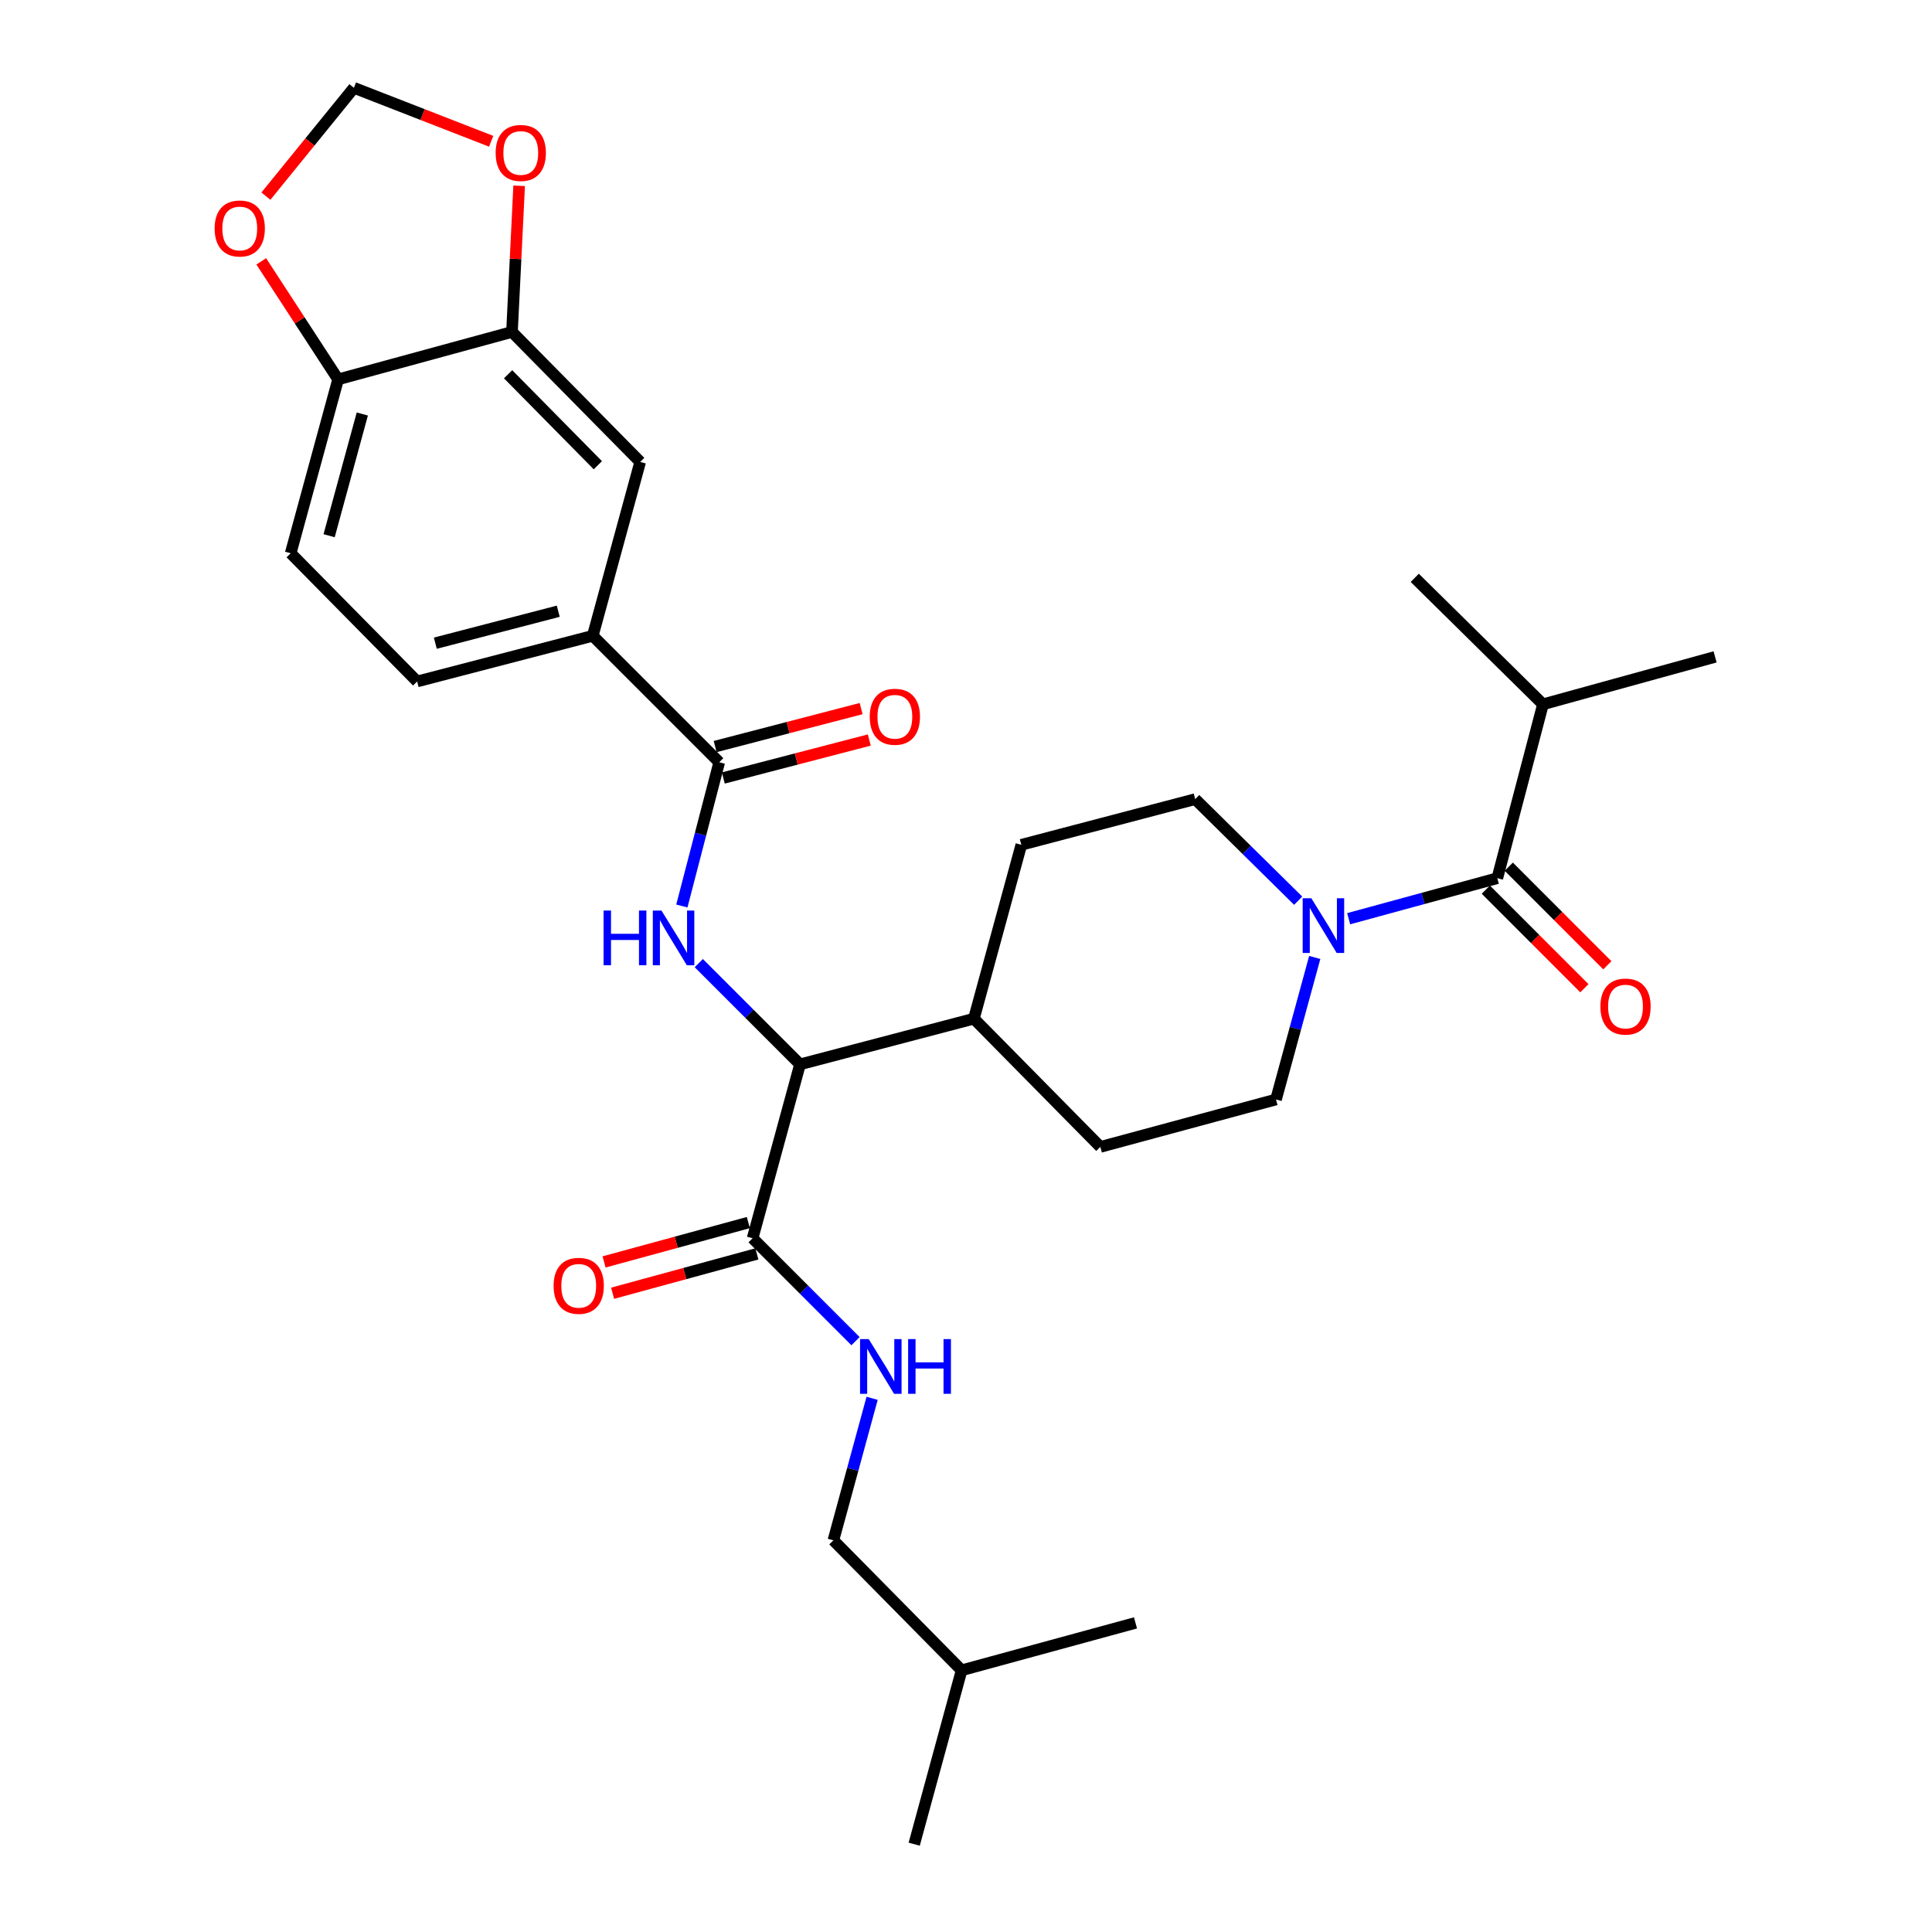 <?xml version='1.0' encoding='iso-8859-1'?>
<svg version='1.1' baseProfile='full'
              xmlns='http://www.w3.org/2000/svg'
                      xmlns:rdkit='http://www.rdkit.org/xml'
                      xmlns:xlink='http://www.w3.org/1999/xlink'
                  xml:space='preserve'
width='1000px' height='1000px' viewBox='0 0 1000 1000'>
<!-- END OF HEADER -->
<rect style='opacity:1.0;fill:#FFFFFF;stroke:none' width='1000' height='1000' x='0' y='0'> </rect>
<path class='bond-0' d='M 798.642,364.543 L 887.727,339.998' style='fill:none;fill-rule:evenodd;stroke:#000000;stroke-width:6px;stroke-linecap:butt;stroke-linejoin:miter;stroke-opacity:1' />
<path class='bond-1' d='M 798.642,364.543 L 732.272,299.088' style='fill:none;fill-rule:evenodd;stroke:#000000;stroke-width:6px;stroke-linecap:butt;stroke-linejoin:miter;stroke-opacity:1' />
<path class='bond-2' d='M 798.642,364.543 L 775.003,454.543' style='fill:none;fill-rule:evenodd;stroke:#000000;stroke-width:6px;stroke-linecap:butt;stroke-linejoin:miter;stroke-opacity:1' />
<path class='bond-3' d='M 680.505,495.579 L 670.482,532.333' style='fill:none;fill-rule:evenodd;stroke:#0000FF;stroke-width:6px;stroke-linecap:butt;stroke-linejoin:miter;stroke-opacity:1' />
<path class='bond-3' d='M 670.482,532.333 L 660.458,569.087' style='fill:none;fill-rule:evenodd;stroke:#000000;stroke-width:6px;stroke-linecap:butt;stroke-linejoin:miter;stroke-opacity:1' />
<path class='bond-4' d='M 698.075,475.522 L 736.539,465.032' style='fill:none;fill-rule:evenodd;stroke:#0000FF;stroke-width:6px;stroke-linecap:butt;stroke-linejoin:miter;stroke-opacity:1' />
<path class='bond-4' d='M 736.539,465.032 L 775.003,454.543' style='fill:none;fill-rule:evenodd;stroke:#000000;stroke-width:6px;stroke-linecap:butt;stroke-linejoin:miter;stroke-opacity:1' />
<path class='bond-5' d='M 671.933,466.197 L 645.283,439.914' style='fill:none;fill-rule:evenodd;stroke:#0000FF;stroke-width:6px;stroke-linecap:butt;stroke-linejoin:miter;stroke-opacity:1' />
<path class='bond-5' d='M 645.283,439.914 L 618.633,413.632' style='fill:none;fill-rule:evenodd;stroke:#000000;stroke-width:6px;stroke-linecap:butt;stroke-linejoin:miter;stroke-opacity:1' />
<path class='bond-6' d='M 769.061,460.484 L 794.568,485.994' style='fill:none;fill-rule:evenodd;stroke:#000000;stroke-width:6px;stroke-linecap:butt;stroke-linejoin:miter;stroke-opacity:1' />
<path class='bond-6' d='M 794.568,485.994 L 820.075,511.505' style='fill:none;fill-rule:evenodd;stroke:#FF0000;stroke-width:6px;stroke-linecap:butt;stroke-linejoin:miter;stroke-opacity:1' />
<path class='bond-6' d='M 780.945,448.602 L 806.452,474.112' style='fill:none;fill-rule:evenodd;stroke:#000000;stroke-width:6px;stroke-linecap:butt;stroke-linejoin:miter;stroke-opacity:1' />
<path class='bond-6' d='M 806.452,474.112 L 831.959,499.623' style='fill:none;fill-rule:evenodd;stroke:#FF0000;stroke-width:6px;stroke-linecap:butt;stroke-linejoin:miter;stroke-opacity:1' />
<path class='bond-7' d='M 431.361,797.27 L 497.731,864.546' style='fill:none;fill-rule:evenodd;stroke:#000000;stroke-width:6px;stroke-linecap:butt;stroke-linejoin:miter;stroke-opacity:1' />
<path class='bond-8' d='M 431.361,797.27 L 441.384,760.516' style='fill:none;fill-rule:evenodd;stroke:#000000;stroke-width:6px;stroke-linecap:butt;stroke-linejoin:miter;stroke-opacity:1' />
<path class='bond-8' d='M 441.384,760.516 L 451.407,723.762' style='fill:none;fill-rule:evenodd;stroke:#0000FF;stroke-width:6px;stroke-linecap:butt;stroke-linejoin:miter;stroke-opacity:1' />
<path class='bond-9' d='M 387.333,632.803 L 350,642.985' style='fill:none;fill-rule:evenodd;stroke:#000000;stroke-width:6px;stroke-linecap:butt;stroke-linejoin:miter;stroke-opacity:1' />
<path class='bond-9' d='M 350,642.985 L 312.666,653.166' style='fill:none;fill-rule:evenodd;stroke:#FF0000;stroke-width:6px;stroke-linecap:butt;stroke-linejoin:miter;stroke-opacity:1' />
<path class='bond-9' d='M 391.755,649.016 L 354.421,659.197' style='fill:none;fill-rule:evenodd;stroke:#000000;stroke-width:6px;stroke-linecap:butt;stroke-linejoin:miter;stroke-opacity:1' />
<path class='bond-9' d='M 354.421,659.197 L 317.087,669.379' style='fill:none;fill-rule:evenodd;stroke:#FF0000;stroke-width:6px;stroke-linecap:butt;stroke-linejoin:miter;stroke-opacity:1' />
<path class='bond-10' d='M 389.544,640.909 L 416.182,667.547' style='fill:none;fill-rule:evenodd;stroke:#000000;stroke-width:6px;stroke-linecap:butt;stroke-linejoin:miter;stroke-opacity:1' />
<path class='bond-10' d='M 416.182,667.547 L 442.819,694.184' style='fill:none;fill-rule:evenodd;stroke:#0000FF;stroke-width:6px;stroke-linecap:butt;stroke-linejoin:miter;stroke-opacity:1' />
<path class='bond-11' d='M 389.544,640.909 L 414.089,550.91' style='fill:none;fill-rule:evenodd;stroke:#000000;stroke-width:6px;stroke-linecap:butt;stroke-linejoin:miter;stroke-opacity:1' />
<path class='bond-12' d='M 497.731,864.546 L 587.73,840.001' style='fill:none;fill-rule:evenodd;stroke:#000000;stroke-width:6px;stroke-linecap:butt;stroke-linejoin:miter;stroke-opacity:1' />
<path class='bond-13' d='M 497.731,864.546 L 473.186,954.545' style='fill:none;fill-rule:evenodd;stroke:#000000;stroke-width:6px;stroke-linecap:butt;stroke-linejoin:miter;stroke-opacity:1' />
<path class='bond-14' d='M 150.457,286.363 L 175.001,196.363' style='fill:none;fill-rule:evenodd;stroke:#000000;stroke-width:6px;stroke-linecap:butt;stroke-linejoin:miter;stroke-opacity:1' />
<path class='bond-14' d='M 170.351,277.284 L 187.532,214.284' style='fill:none;fill-rule:evenodd;stroke:#000000;stroke-width:6px;stroke-linecap:butt;stroke-linejoin:miter;stroke-opacity:1' />
<path class='bond-15' d='M 150.457,286.363 L 215.912,352.723' style='fill:none;fill-rule:evenodd;stroke:#000000;stroke-width:6px;stroke-linecap:butt;stroke-linejoin:miter;stroke-opacity:1' />
<path class='bond-16' d='M 352.926,468.946 L 362.599,431.748' style='fill:none;fill-rule:evenodd;stroke:#0000FF;stroke-width:6px;stroke-linecap:butt;stroke-linejoin:miter;stroke-opacity:1' />
<path class='bond-16' d='M 362.599,431.748 L 372.273,394.549' style='fill:none;fill-rule:evenodd;stroke:#000000;stroke-width:6px;stroke-linecap:butt;stroke-linejoin:miter;stroke-opacity:1' />
<path class='bond-17' d='M 361.688,498.509 L 387.888,524.709' style='fill:none;fill-rule:evenodd;stroke:#0000FF;stroke-width:6px;stroke-linecap:butt;stroke-linejoin:miter;stroke-opacity:1' />
<path class='bond-17' d='M 387.888,524.709 L 414.089,550.91' style='fill:none;fill-rule:evenodd;stroke:#000000;stroke-width:6px;stroke-linecap:butt;stroke-linejoin:miter;stroke-opacity:1' />
<path class='bond-18' d='M 374.387,402.681 L 412.166,392.857' style='fill:none;fill-rule:evenodd;stroke:#000000;stroke-width:6px;stroke-linecap:butt;stroke-linejoin:miter;stroke-opacity:1' />
<path class='bond-18' d='M 412.166,392.857 L 449.944,383.033' style='fill:none;fill-rule:evenodd;stroke:#FF0000;stroke-width:6px;stroke-linecap:butt;stroke-linejoin:miter;stroke-opacity:1' />
<path class='bond-18' d='M 370.158,386.417 L 407.936,376.593' style='fill:none;fill-rule:evenodd;stroke:#000000;stroke-width:6px;stroke-linecap:butt;stroke-linejoin:miter;stroke-opacity:1' />
<path class='bond-18' d='M 407.936,376.593 L 445.715,366.769' style='fill:none;fill-rule:evenodd;stroke:#FF0000;stroke-width:6px;stroke-linecap:butt;stroke-linejoin:miter;stroke-opacity:1' />
<path class='bond-19' d='M 372.273,394.549 L 306.817,329.094' style='fill:none;fill-rule:evenodd;stroke:#000000;stroke-width:6px;stroke-linecap:butt;stroke-linejoin:miter;stroke-opacity:1' />
<path class='bond-20' d='M 215.912,352.723 L 306.817,329.094' style='fill:none;fill-rule:evenodd;stroke:#000000;stroke-width:6px;stroke-linecap:butt;stroke-linejoin:miter;stroke-opacity:1' />
<path class='bond-20' d='M 225.32,332.915 L 288.954,316.374' style='fill:none;fill-rule:evenodd;stroke:#000000;stroke-width:6px;stroke-linecap:butt;stroke-linejoin:miter;stroke-opacity:1' />
<path class='bond-21' d='M 569.544,593.641 L 660.458,569.087' style='fill:none;fill-rule:evenodd;stroke:#000000;stroke-width:6px;stroke-linecap:butt;stroke-linejoin:miter;stroke-opacity:1' />
<path class='bond-22' d='M 569.544,593.641 L 504.089,527.271' style='fill:none;fill-rule:evenodd;stroke:#000000;stroke-width:6px;stroke-linecap:butt;stroke-linejoin:miter;stroke-opacity:1' />
<path class='bond-23' d='M 504.089,527.271 L 528.633,437.271' style='fill:none;fill-rule:evenodd;stroke:#000000;stroke-width:6px;stroke-linecap:butt;stroke-linejoin:miter;stroke-opacity:1' />
<path class='bond-24' d='M 504.089,527.271 L 414.089,550.91' style='fill:none;fill-rule:evenodd;stroke:#000000;stroke-width:6px;stroke-linecap:butt;stroke-linejoin:miter;stroke-opacity:1' />
<path class='bond-25' d='M 528.633,437.271 L 618.633,413.632' style='fill:none;fill-rule:evenodd;stroke:#000000;stroke-width:6px;stroke-linecap:butt;stroke-linejoin:miter;stroke-opacity:1' />
<path class='bond-26' d='M 306.817,329.094 L 331.362,239.094' style='fill:none;fill-rule:evenodd;stroke:#000000;stroke-width:6px;stroke-linecap:butt;stroke-linejoin:miter;stroke-opacity:1' />
<path class='bond-27' d='M 331.362,239.094 L 265.001,171.818' style='fill:none;fill-rule:evenodd;stroke:#000000;stroke-width:6px;stroke-linecap:butt;stroke-linejoin:miter;stroke-opacity:1' />
<path class='bond-27' d='M 309.444,240.804 L 262.991,193.711' style='fill:none;fill-rule:evenodd;stroke:#000000;stroke-width:6px;stroke-linecap:butt;stroke-linejoin:miter;stroke-opacity:1' />
<path class='bond-28' d='M 175.001,196.363 L 265.001,171.818' style='fill:none;fill-rule:evenodd;stroke:#000000;stroke-width:6px;stroke-linecap:butt;stroke-linejoin:miter;stroke-opacity:1' />
<path class='bond-29' d='M 175.001,196.363 L 155.112,165.819' style='fill:none;fill-rule:evenodd;stroke:#000000;stroke-width:6px;stroke-linecap:butt;stroke-linejoin:miter;stroke-opacity:1' />
<path class='bond-29' d='M 155.112,165.819 L 135.222,135.275' style='fill:none;fill-rule:evenodd;stroke:#FF0000;stroke-width:6px;stroke-linecap:butt;stroke-linejoin:miter;stroke-opacity:1' />
<path class='bond-30' d='M 265.001,171.818 L 266.856,133.996' style='fill:none;fill-rule:evenodd;stroke:#000000;stroke-width:6px;stroke-linecap:butt;stroke-linejoin:miter;stroke-opacity:1' />
<path class='bond-30' d='M 266.856,133.996 L 268.71,96.173' style='fill:none;fill-rule:evenodd;stroke:#FF0000;stroke-width:6px;stroke-linecap:butt;stroke-linejoin:miter;stroke-opacity:1' />
<path class='bond-31' d='M 254.231,73.127 L 218.705,59.291' style='fill:none;fill-rule:evenodd;stroke:#FF0000;stroke-width:6px;stroke-linecap:butt;stroke-linejoin:miter;stroke-opacity:1' />
<path class='bond-31' d='M 218.705,59.291 L 183.18,45.455' style='fill:none;fill-rule:evenodd;stroke:#000000;stroke-width:6px;stroke-linecap:butt;stroke-linejoin:miter;stroke-opacity:1' />
<path class='bond-32' d='M 183.18,45.455 L 160.404,73.487' style='fill:none;fill-rule:evenodd;stroke:#000000;stroke-width:6px;stroke-linecap:butt;stroke-linejoin:miter;stroke-opacity:1' />
<path class='bond-32' d='M 160.404,73.487 L 137.629,101.52' style='fill:none;fill-rule:evenodd;stroke:#FF0000;stroke-width:6px;stroke-linecap:butt;stroke-linejoin:miter;stroke-opacity:1' />
<path  class='atom-1' d='M 678.743 464.927
L 688.023 479.927
Q 688.943 481.407, 690.423 484.087
Q 691.903 486.767, 691.983 486.927
L 691.983 464.927
L 695.743 464.927
L 695.743 493.247
L 691.863 493.247
L 681.903 476.847
Q 680.743 474.927, 679.503 472.727
Q 678.303 470.527, 677.943 469.847
L 677.943 493.247
L 674.263 493.247
L 674.263 464.927
L 678.743 464.927
' fill='#0000FF'/>
<path  class='atom-3' d='M 828.364 520.993
Q 828.364 514.193, 831.724 510.393
Q 835.084 506.593, 841.364 506.593
Q 847.644 506.593, 851.004 510.393
Q 854.364 514.193, 854.364 520.993
Q 854.364 527.873, 850.964 531.793
Q 847.564 535.673, 841.364 535.673
Q 835.124 535.673, 831.724 531.793
Q 828.364 527.913, 828.364 520.993
M 841.364 532.473
Q 845.684 532.473, 848.004 529.593
Q 850.364 526.673, 850.364 520.993
Q 850.364 515.433, 848.004 512.633
Q 845.684 509.793, 841.364 509.793
Q 837.044 509.793, 834.684 512.593
Q 832.364 515.393, 832.364 520.993
Q 832.364 526.713, 834.684 529.593
Q 837.044 532.473, 841.364 532.473
' fill='#FF0000'/>
<path  class='atom-8' d='M 286.545 665.534
Q 286.545 658.734, 289.905 654.934
Q 293.265 651.134, 299.545 651.134
Q 305.825 651.134, 309.185 654.934
Q 312.545 658.734, 312.545 665.534
Q 312.545 672.414, 309.145 676.334
Q 305.745 680.214, 299.545 680.214
Q 293.305 680.214, 289.905 676.334
Q 286.545 672.454, 286.545 665.534
M 299.545 677.014
Q 303.865 677.014, 306.185 674.134
Q 308.545 671.214, 308.545 665.534
Q 308.545 659.974, 306.185 657.174
Q 303.865 654.334, 299.545 654.334
Q 295.225 654.334, 292.865 657.134
Q 290.545 659.934, 290.545 665.534
Q 290.545 671.254, 292.865 674.134
Q 295.225 677.014, 299.545 677.014
' fill='#FF0000'/>
<path  class='atom-9' d='M 449.645 693.11
L 458.925 708.11
Q 459.845 709.59, 461.325 712.27
Q 462.805 714.95, 462.885 715.11
L 462.885 693.11
L 466.645 693.11
L 466.645 721.43
L 462.765 721.43
L 452.805 705.03
Q 451.645 703.11, 450.405 700.91
Q 449.205 698.71, 448.845 698.03
L 448.845 721.43
L 445.165 721.43
L 445.165 693.11
L 449.645 693.11
' fill='#0000FF'/>
<path  class='atom-9' d='M 470.045 693.11
L 473.885 693.11
L 473.885 705.15
L 488.365 705.15
L 488.365 693.11
L 492.205 693.11
L 492.205 721.43
L 488.365 721.43
L 488.365 708.35
L 473.885 708.35
L 473.885 721.43
L 470.045 721.43
L 470.045 693.11
' fill='#0000FF'/>
<path  class='atom-12' d='M 312.414 471.294
L 316.254 471.294
L 316.254 483.334
L 330.734 483.334
L 330.734 471.294
L 334.574 471.294
L 334.574 499.614
L 330.734 499.614
L 330.734 486.534
L 316.254 486.534
L 316.254 499.614
L 312.414 499.614
L 312.414 471.294
' fill='#0000FF'/>
<path  class='atom-12' d='M 342.374 471.294
L 351.654 486.294
Q 352.574 487.774, 354.054 490.454
Q 355.534 493.134, 355.614 493.294
L 355.614 471.294
L 359.374 471.294
L 359.374 499.614
L 355.494 499.614
L 345.534 483.214
Q 344.374 481.294, 343.134 479.094
Q 341.934 476.894, 341.574 476.214
L 341.574 499.614
L 337.894 499.614
L 337.894 471.294
L 342.374 471.294
' fill='#0000FF'/>
<path  class='atom-14' d='M 450.178 370.99
Q 450.178 364.19, 453.538 360.39
Q 456.898 356.59, 463.178 356.59
Q 469.458 356.59, 472.818 360.39
Q 476.178 364.19, 476.178 370.99
Q 476.178 377.87, 472.778 381.79
Q 469.378 385.67, 463.178 385.67
Q 456.938 385.67, 453.538 381.79
Q 450.178 377.91, 450.178 370.99
M 463.178 382.47
Q 467.498 382.47, 469.818 379.59
Q 472.178 376.67, 472.178 370.99
Q 472.178 365.43, 469.818 362.63
Q 467.498 359.79, 463.178 359.79
Q 458.858 359.79, 456.498 362.59
Q 454.178 365.39, 454.178 370.99
Q 454.178 376.71, 456.498 379.59
Q 458.858 382.47, 463.178 382.47
' fill='#FF0000'/>
<path  class='atom-26' d='M 256.548 79.172
Q 256.548 72.372, 259.908 68.572
Q 263.268 64.772, 269.548 64.772
Q 275.828 64.772, 279.188 68.572
Q 282.548 72.372, 282.548 79.172
Q 282.548 86.052, 279.148 89.972
Q 275.748 93.852, 269.548 93.852
Q 263.308 93.852, 259.908 89.972
Q 256.548 86.092, 256.548 79.172
M 269.548 90.652
Q 273.868 90.652, 276.188 87.772
Q 278.548 84.852, 278.548 79.172
Q 278.548 73.612, 276.188 70.812
Q 273.868 67.972, 269.548 67.972
Q 265.228 67.972, 262.868 70.772
Q 260.548 73.572, 260.548 79.172
Q 260.548 84.892, 262.868 87.772
Q 265.228 90.652, 269.548 90.652
' fill='#FF0000'/>
<path  class='atom-28' d='M 111.092 118.263
Q 111.092 111.463, 114.452 107.663
Q 117.812 103.863, 124.092 103.863
Q 130.372 103.863, 133.732 107.663
Q 137.092 111.463, 137.092 118.263
Q 137.092 125.143, 133.692 129.063
Q 130.292 132.943, 124.092 132.943
Q 117.852 132.943, 114.452 129.063
Q 111.092 125.183, 111.092 118.263
M 124.092 129.743
Q 128.412 129.743, 130.732 126.863
Q 133.092 123.943, 133.092 118.263
Q 133.092 112.703, 130.732 109.903
Q 128.412 107.063, 124.092 107.063
Q 119.772 107.063, 117.412 109.863
Q 115.092 112.663, 115.092 118.263
Q 115.092 123.983, 117.412 126.863
Q 119.772 129.743, 124.092 129.743
' fill='#FF0000'/>
</svg>
